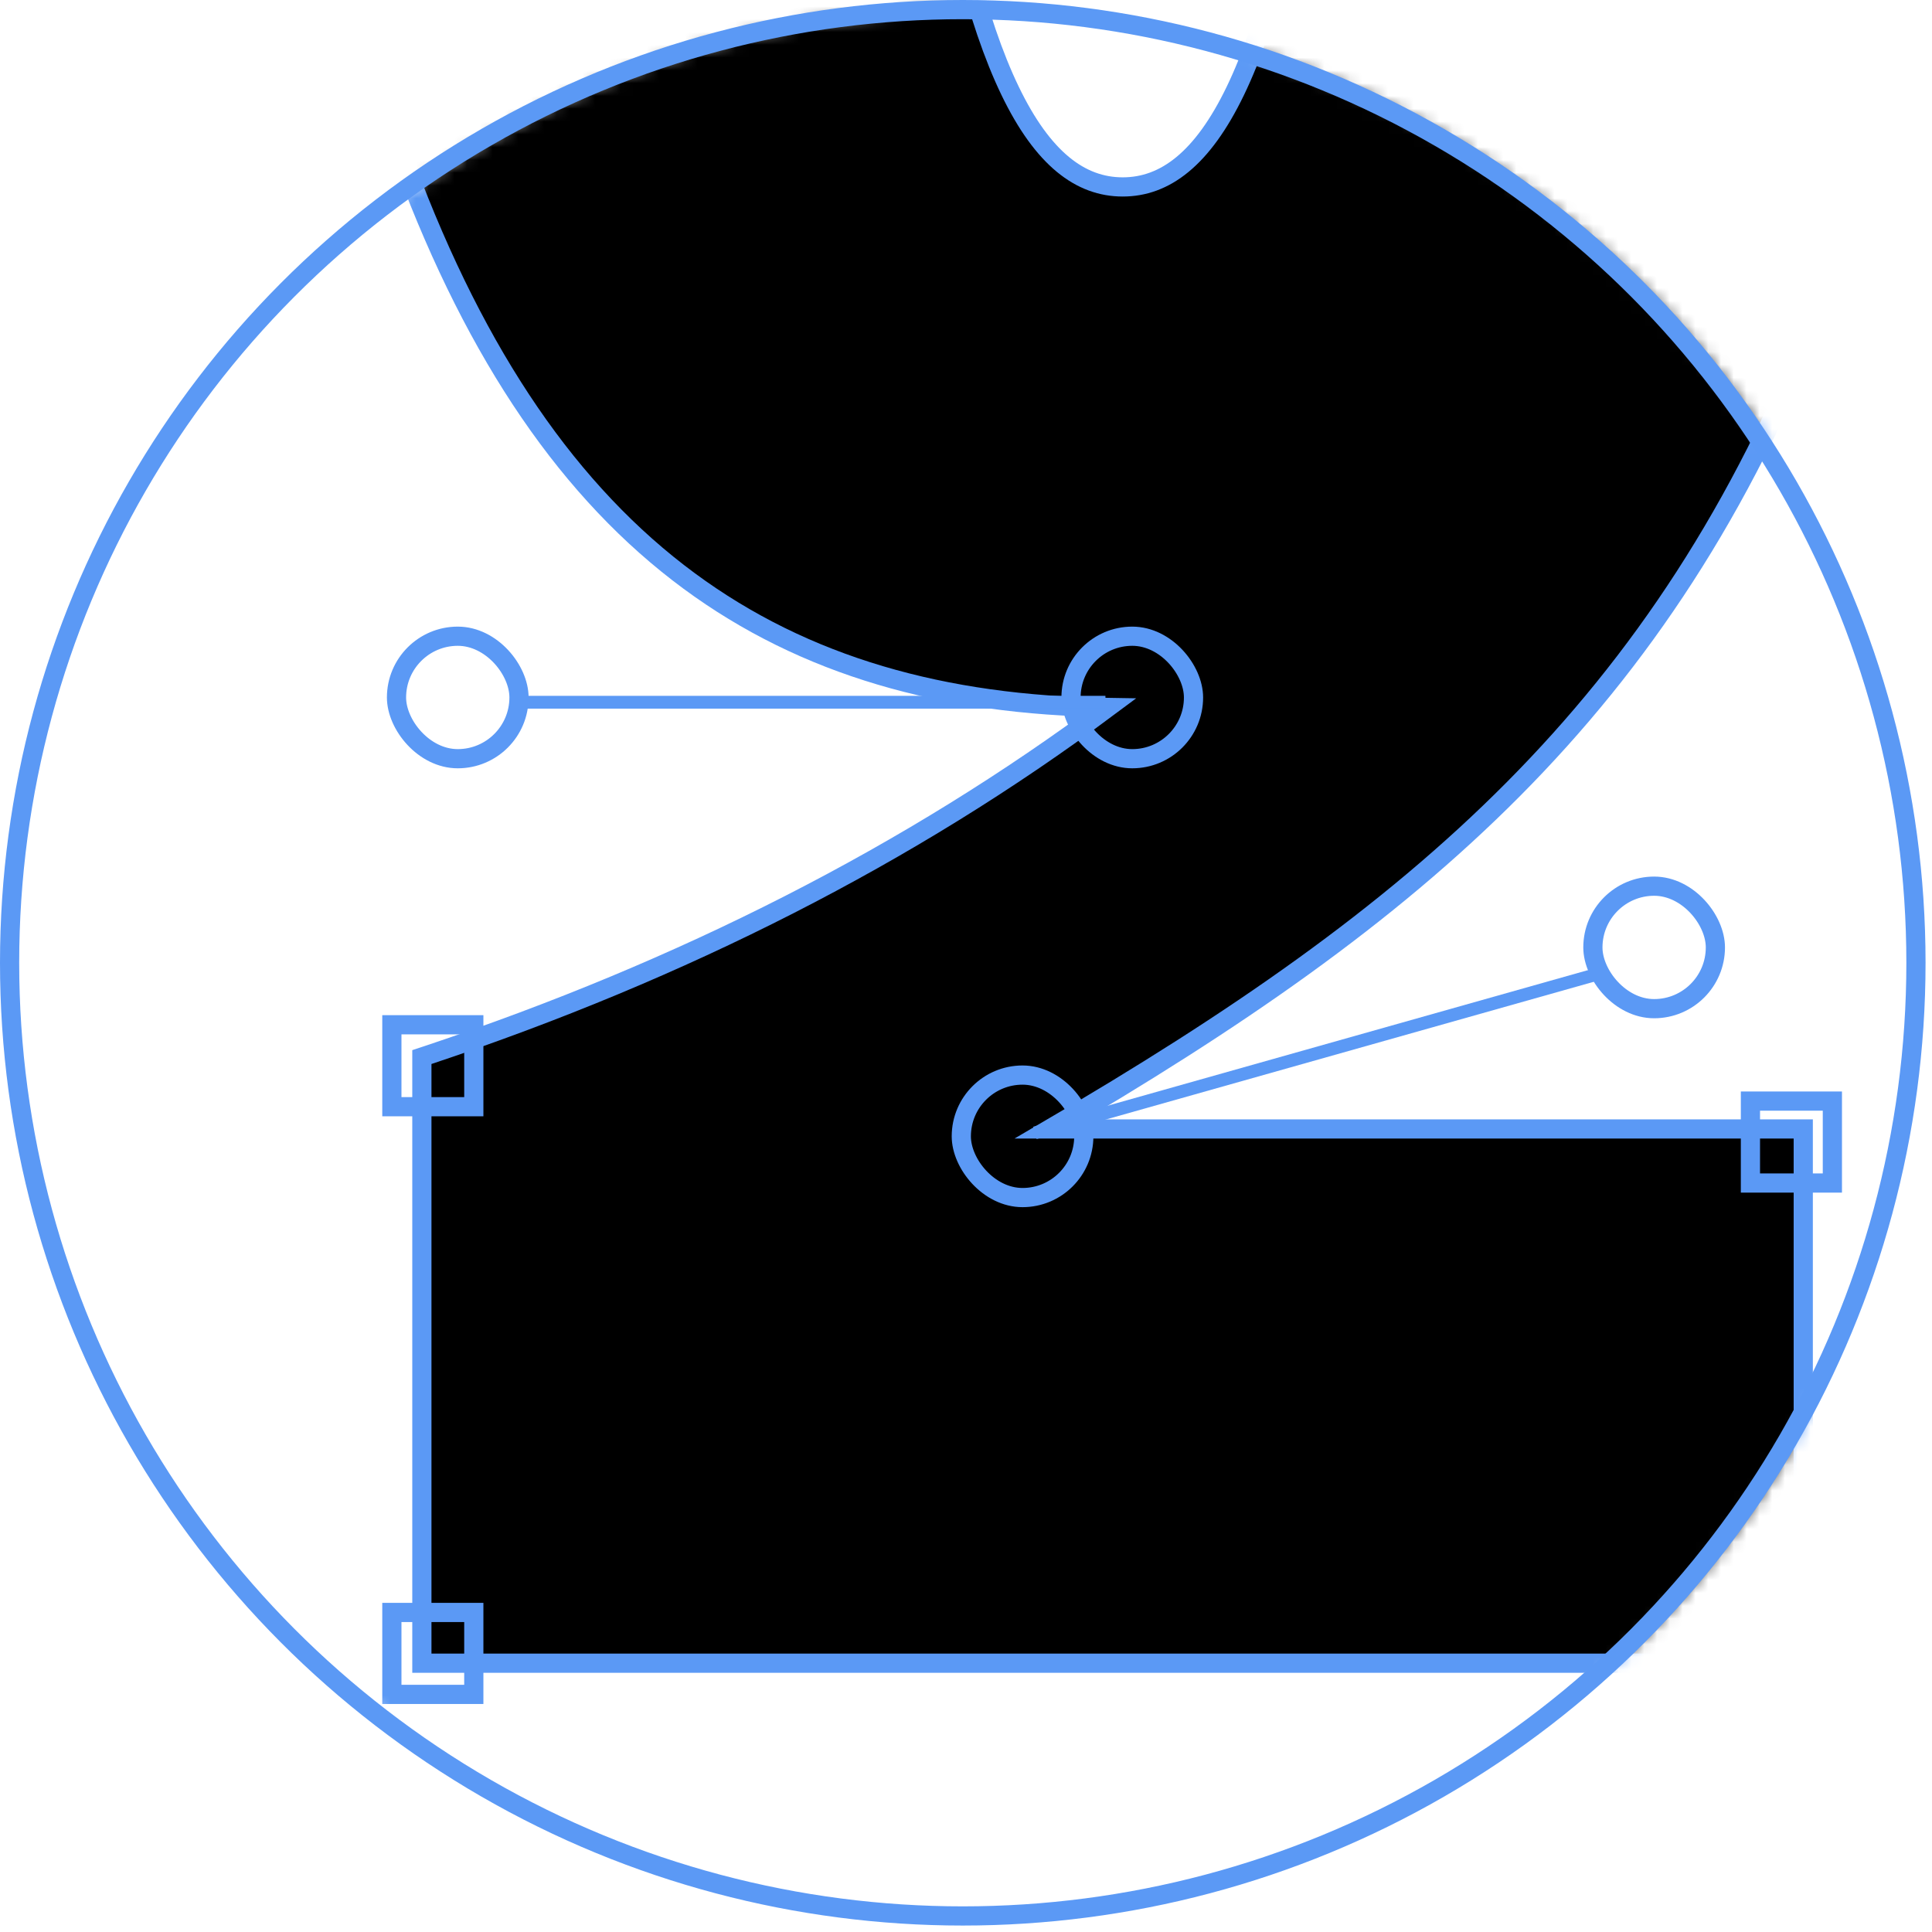 <svg width="151" height="151" viewBox="0 0 151 151" fill="none" xmlns="http://www.w3.org/2000/svg">
<mask id="mask0_234_289" style="mask-type:alpha" maskUnits="userSpaceOnUse" x="1" y="0" width="150" height="150">
<circle cx="75.797" cy="75.248" r="74.498" fill="#D9D9D9"/>
</mask>
<g mask="url(#mask0_234_289)">
<path d="M87.749 -326.507C101.238 -326.507 112.53 -323.5 121.852 -316.687C131.168 -309.879 138.441 -299.325 144.002 -284.372C155.112 -254.502 159.477 -206.836 159.477 -135.6V-134.541C159.477 -54.828 154.584 -7.422 142.145 24.372C130.011 55.388 110.718 71.498 82.061 88.236H140.938V129.991H32.972V82.618L33.485 82.448C53.31 75.839 71.162 66.786 86.581 55.297C73.734 55.123 62.892 52.064 53.868 45.41C44.578 38.561 37.289 27.958 31.695 12.973C20.519 -16.963 16.022 -64.627 16.022 -135.6C16.022 -206.838 20.519 -254.503 31.695 -284.373C37.289 -299.325 44.579 -309.878 53.87 -316.686C63.166 -323.499 74.392 -326.507 87.749 -326.507ZM87.749 -286.34C84.471 -286.34 81.524 -284.146 78.942 -278.739C76.361 -273.334 74.255 -264.92 72.602 -252.955C69.299 -229.043 67.842 -191.217 67.842 -135.6C67.842 -79.983 69.299 -42.29 72.602 -18.512C74.255 -6.613 76.361 1.734 78.941 7.088C81.521 12.442 84.466 14.61 87.749 14.61C91.033 14.61 93.978 12.442 96.558 7.088C99.138 1.734 101.244 -6.613 102.897 -18.512C106.2 -42.29 107.657 -79.983 107.657 -135.6C107.657 -191.217 106.2 -229.043 102.897 -252.955C101.244 -264.92 99.138 -273.334 96.557 -278.739C93.975 -284.146 91.028 -286.34 87.749 -286.34Z" fill="black" stroke="#5B99F5" stroke-width="1.5"/>
<rect x="30.627" y="80.093" width="6.404" height="6.404" stroke="#5B99F5" stroke-width="1.5"/>
<rect x="136.809" y="86.058" width="6.404" height="6.404" stroke="#5B99F5" stroke-width="1.5"/>
<rect x="30.627" y="126.025" width="6.404" height="6.404" stroke="#5B99F5" stroke-width="1.5"/>
<rect x="138.349" y="127.132" width="4.22" height="4.22" stroke="#5B99F5"/>
<rect x="83.708" y="49.725" width="9.574" height="9.574" rx="4.787" stroke="#5B99F5" stroke-width="1.5"/>
<rect x="30.99" y="49.725" width="9.574" height="9.574" rx="4.787" stroke="#5B99F5" stroke-width="1.5"/>
<rect x="124.496" y="69.261" width="9.574" height="9.574" rx="4.787" stroke="#5B99F5" stroke-width="1.5"/>
<rect x="75.133" y="84.025" width="9.574" height="9.574" rx="4.787" stroke="#5B99F5" stroke-width="1.5"/>
<path d="M86.398 54.885L40.987 54.885" stroke="#5B99F5"/>
<path d="M80.885 88.543L124.576 76.211" stroke="#5B99F5"/>
</g>
<circle cx="75.248" cy="75.248" r="74.498" stroke="#5B99F5" stroke-width="1.5"/>
</svg>
